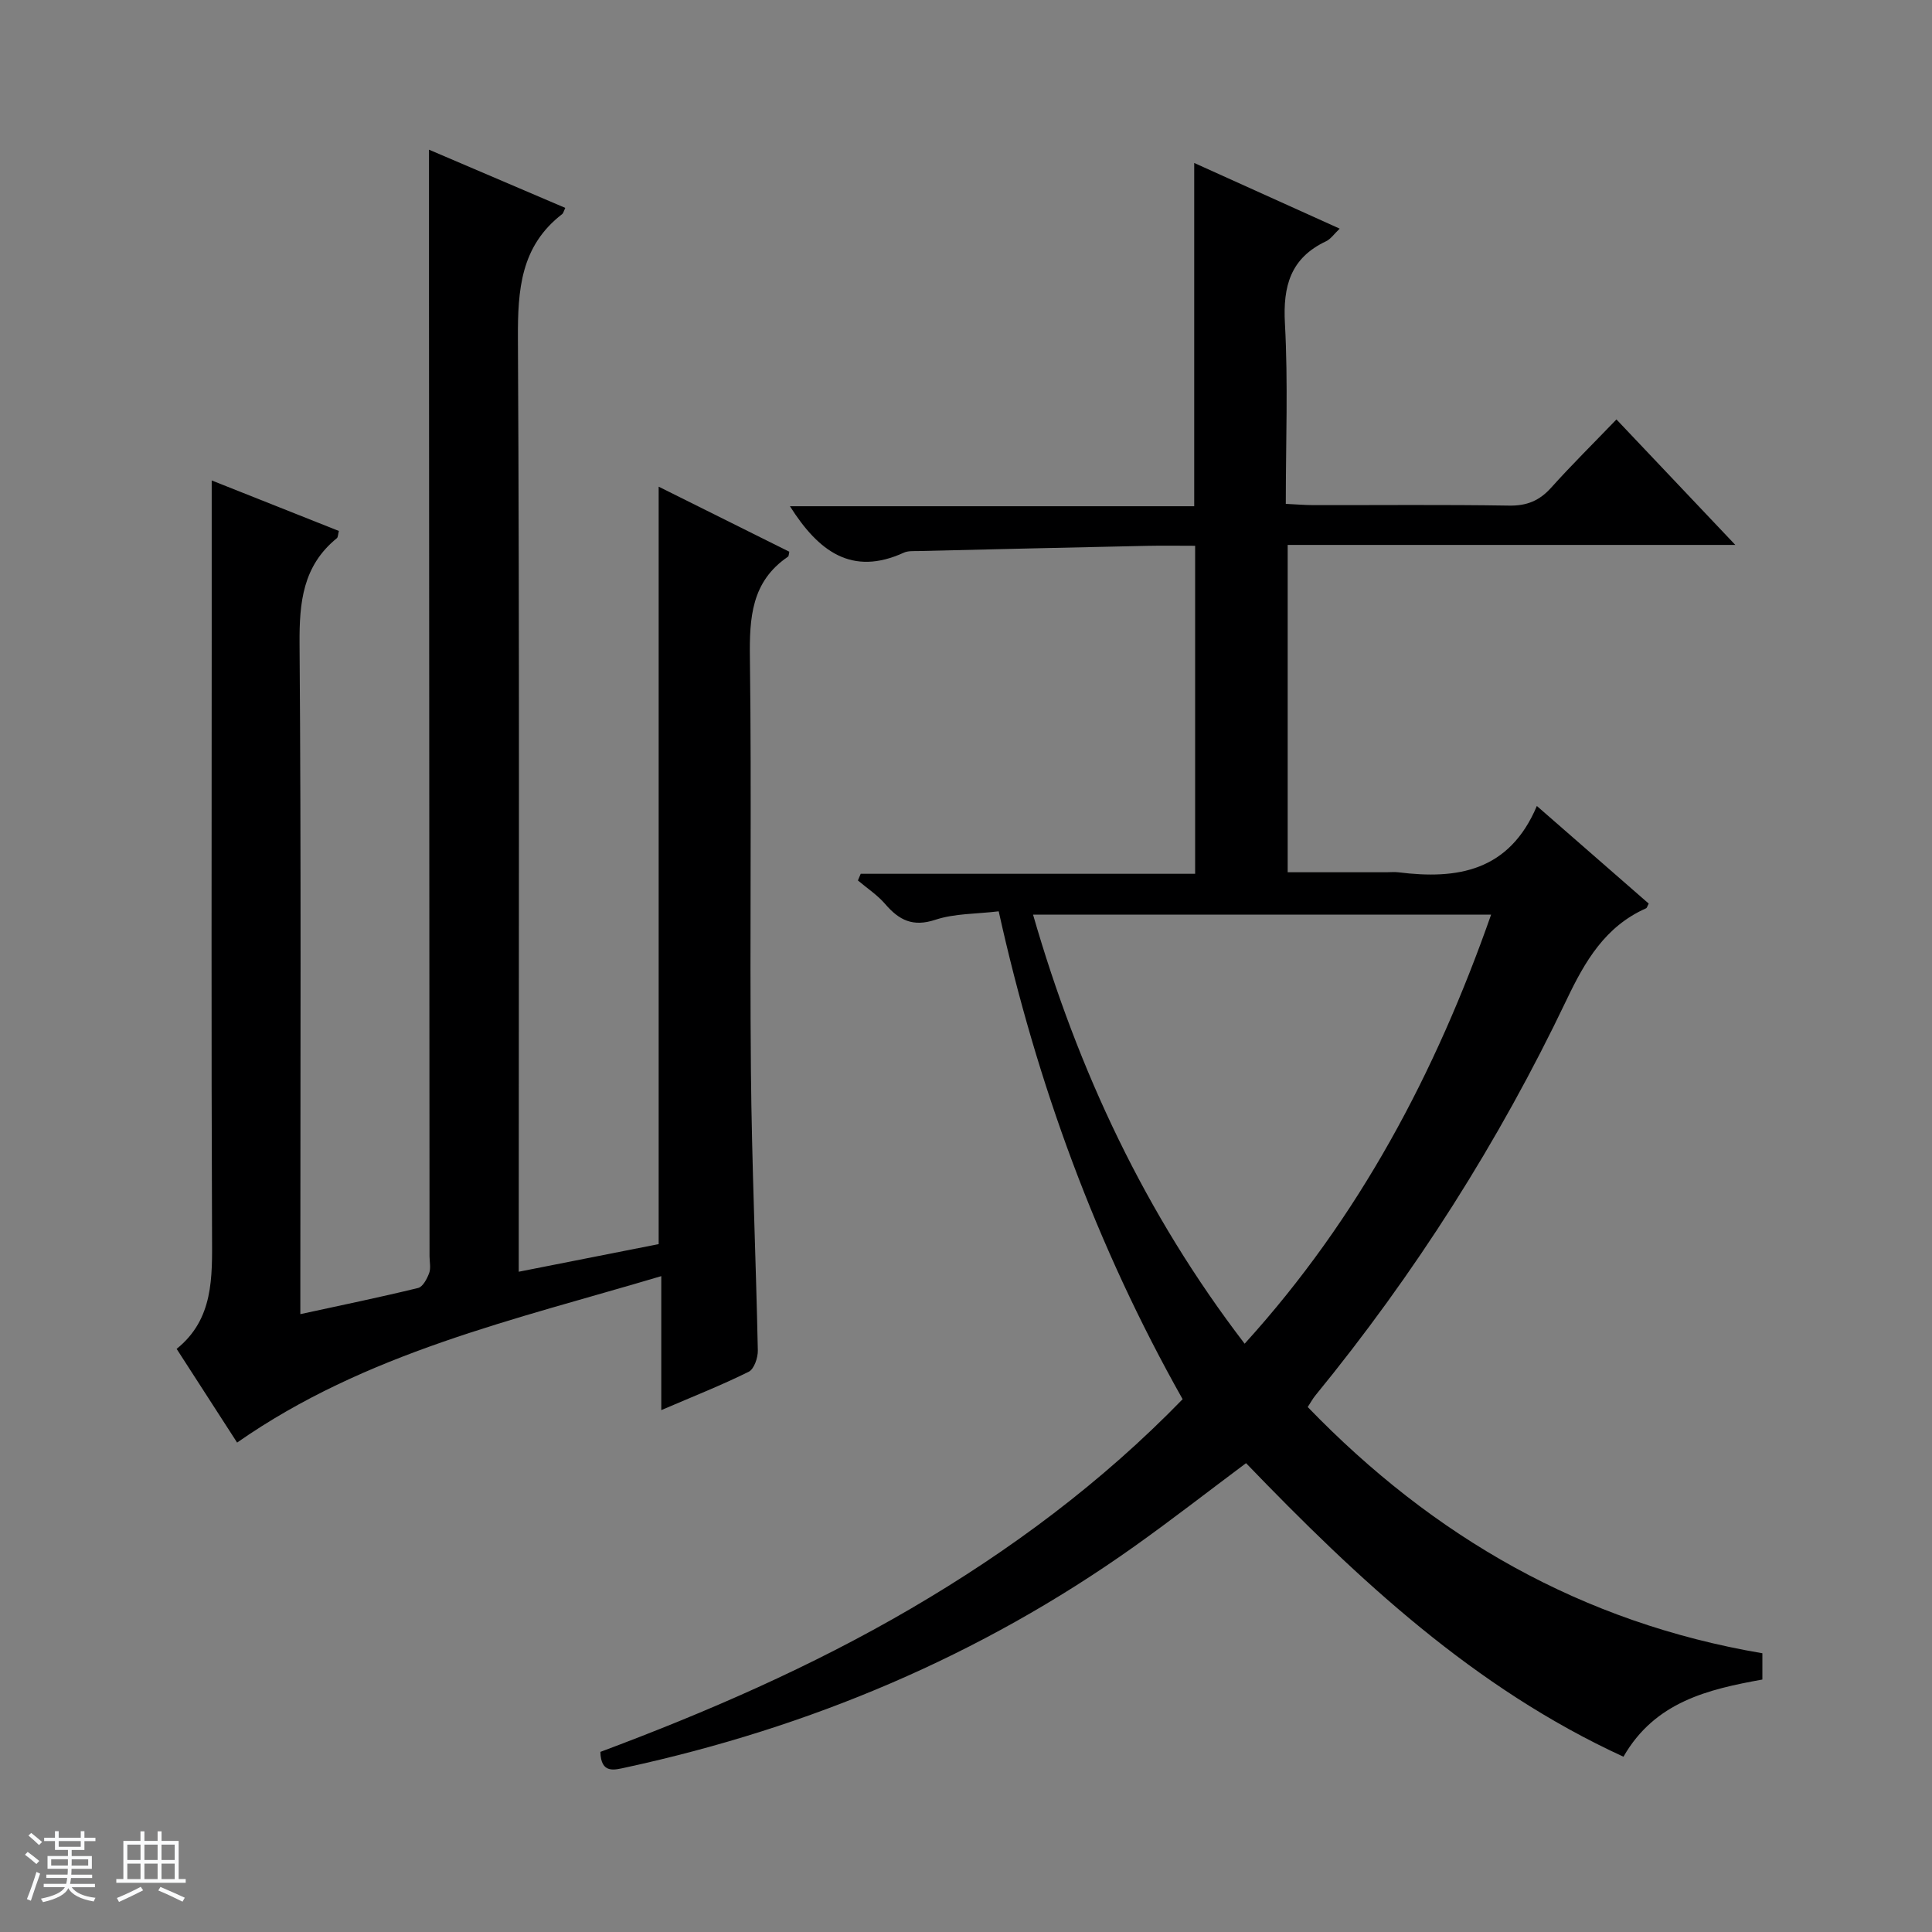 <svg enable-background="new 0 0 400 400" viewBox="0 0 400 400" xmlns="http://www.w3.org/2000/svg"><rect x="0" y="0" width="400" height="400" fill="#808080" stroke="none"/><path d="m5.17 384 .56-.58c.85.61 1.65 1.24 2.4 1.87l-.59.64c-.84-.73-1.63-1.38-2.37-1.93m1.22 9.53-.82-.34c.71-1.76 1.37-3.64 1.98-5.63.24.13.5.25.76.36-.6 1.67-1.24 3.54-1.92 5.61m-.5-13.5.57-.54c.56.44 1.31 1.06 2.26 1.87l-.64.64c-.68-.66-1.41-1.32-2.19-1.97m3.25.46h2.24v-1.36h.77v1.36h4.57v-1.36h.76v1.36h2.28v.69h-2.28v1.84h-2.64v1.26h4.18v2.64h-4.21c0 .45-.02.86-.05 1.21h4.32v.69h-4.38c-.04.34-.1.75-.19 1.22h5.15v.69h-4.82c.87 1.19 2.51 1.92 4.93 2.19-.17.31-.3.57-.37.76-2.77-.49-4.52-1.41-5.26-2.76-.56 1.26-2.3 2.23-5.24 2.9-.12-.24-.26-.48-.43-.72 2.73-.55 4.38-1.34 4.96-2.38h-4.38v-.69h4.65c.1-.38.17-.79.21-1.22h-4.32v-.69h4.4c.03-.34.05-.75.05-1.21h-4.2v-2.64h4.23v-1.26h-2.69v-1.84h-2.24zm1.46 4.46v1.29h3.45c.01-.4.02-.57.01-.53v-.32-.45h-3.46zm1.55-2.59h4.57v-1.19h-4.57zm6.11 2.59h-3.42v.77c-.01.19-.01.37-.02.53h3.44z" fill="#fafbfc"/><path d="m32.63 379.16h.82v1.98h3.54v7.89h1.46v.78h-14.37v-.78h1.46v-7.89h3.54v-1.98h.82v1.98h2.73zm-3.49 11.48.5.73c-1.61.82-3.28 1.63-5 2.41-.13-.27-.28-.55-.44-.82 1.75-.72 3.4-1.49 4.94-2.32m-2.78-5.55h2.73v-3.18h-2.73zm0 3.95h2.73v-3.2h-2.73zm3.54-3.95h2.73v-3.18h-2.73zm0 3.95h2.73v-3.2h-2.73zm7.89 4.68c-1.84-.92-3.51-1.7-5.02-2.32l.45-.73c1.89.8 3.57 1.55 5.04 2.23zm-1.62-11.81h-2.73v3.18h2.73zm-2.73 7.13h2.73v-3.2h-2.73v3.19z" fill="#fafbfc"/><g fill="#000001"><path d="m244.85 289.69c-17.9-31.75-30.16-65.3-38.08-101.01-4.66.56-9.13.43-13.12 1.75-4.66 1.54-7.51.08-10.37-3.25-1.61-1.87-3.76-3.28-5.66-4.89.19-.46.38-.92.58-1.38h69.24c0-22.96 0-45.15 0-67.91-3.38 0-6.66-.06-9.94.01-15.8.34-31.6.7-47.4 1.08-1 .02-2.1-.06-2.96.33-10.79 4.93-17.69-.28-23.59-9.61h83.7c0-23.97 0-47.17 0-71.07 10 4.52 19.88 8.98 30.12 13.6-1.15 1.09-1.85 2.15-2.82 2.61-7.35 3.47-8.95 9.26-8.52 17.02.67 12.26.18 24.59.18 37.35 2.18.1 3.96.26 5.75.26 13.5.02 26.99-.12 40.49.1 3.68.06 6.28-1.02 8.7-3.71 4.22-4.7 8.72-9.14 13.52-14.13 8.25 8.71 16.05 16.95 24.61 25.98-31.51 0-61.9 0-92.68 0v67.77h20.42c.83 0 1.68-.09 2.5.01 12.17 1.53 22.94-.17 28.67-13.73 8.27 7.22 15.73 13.73 23.16 20.21-.27.49-.35.88-.56.98-8.44 3.75-12.61 10.9-16.44 18.93-14.02 29.4-31.41 56.74-52.06 81.98-.51.63-.9 1.36-1.54 2.34 26.01 26.92 56.79 44.64 94.13 50.98v5.44c-11.23 2.03-22.24 4.6-28.76 15.98-30.92-14.2-54.99-36.75-78.14-60.78-7.82 5.84-15.39 11.74-23.2 17.29-31.85 22.63-67.13 37.45-105.23 45.72-2.32.5-5.13 1.39-5.25-3.23 22.01-8.22 43.73-17.65 64.28-29.66 20.61-12.04 39.57-26.17 56.27-43.36zm63.87-100.33c-31.8 0-63.12 0-94.84 0 9.35 32.4 23.24 62 43.81 88.84 23.78-26.19 39.57-56.17 51.03-88.84z"/><path d="m136.91 291.95c0-9.6 0-18.23 0-27.74-30.49 9.07-61.21 15.87-87.82 34.46-3.92-6.08-8.04-12.46-12.52-19.4 7.67-6.16 7.37-14.77 7.33-23.58-.17-40.99-.07-81.98-.07-122.97 0-10.96 0-21.92 0-33.25 8.23 3.27 17.21 6.84 26.33 10.46-.19.7-.16 1.29-.43 1.51-7.04 5.72-7.77 13.27-7.71 21.82.34 44.15.16 88.31.16 132.47v6.35c8.6-1.87 16.53-3.5 24.39-5.42.98-.24 1.84-1.9 2.28-3.07.38-1.03.09-2.3.08-3.47-.04-65.98-.07-131.97-.11-197.95-.01-10.28 0-20.55 0-31.18 9.08 3.88 18.63 7.96 28.21 12.05-.33.7-.4 1.1-.63 1.28-8.61 6.63-9.22 15.68-9.17 25.76.34 61.98.17 123.97.17 185.96v7.26c10.06-1.98 19.56-3.86 28.97-5.72 0-52.29 0-104.2 0-156.82 9.06 4.51 18.07 8.99 27.05 13.47-.12.46-.09.91-.28 1.03-7.59 5.16-7.99 12.66-7.88 21 .37 28.49-.05 56.99.21 85.48.18 19.29 1.03 38.57 1.43 57.86.03 1.5-.77 3.86-1.89 4.41-5.61 2.78-11.46 5.09-18.1 7.94z"/></g></svg>
